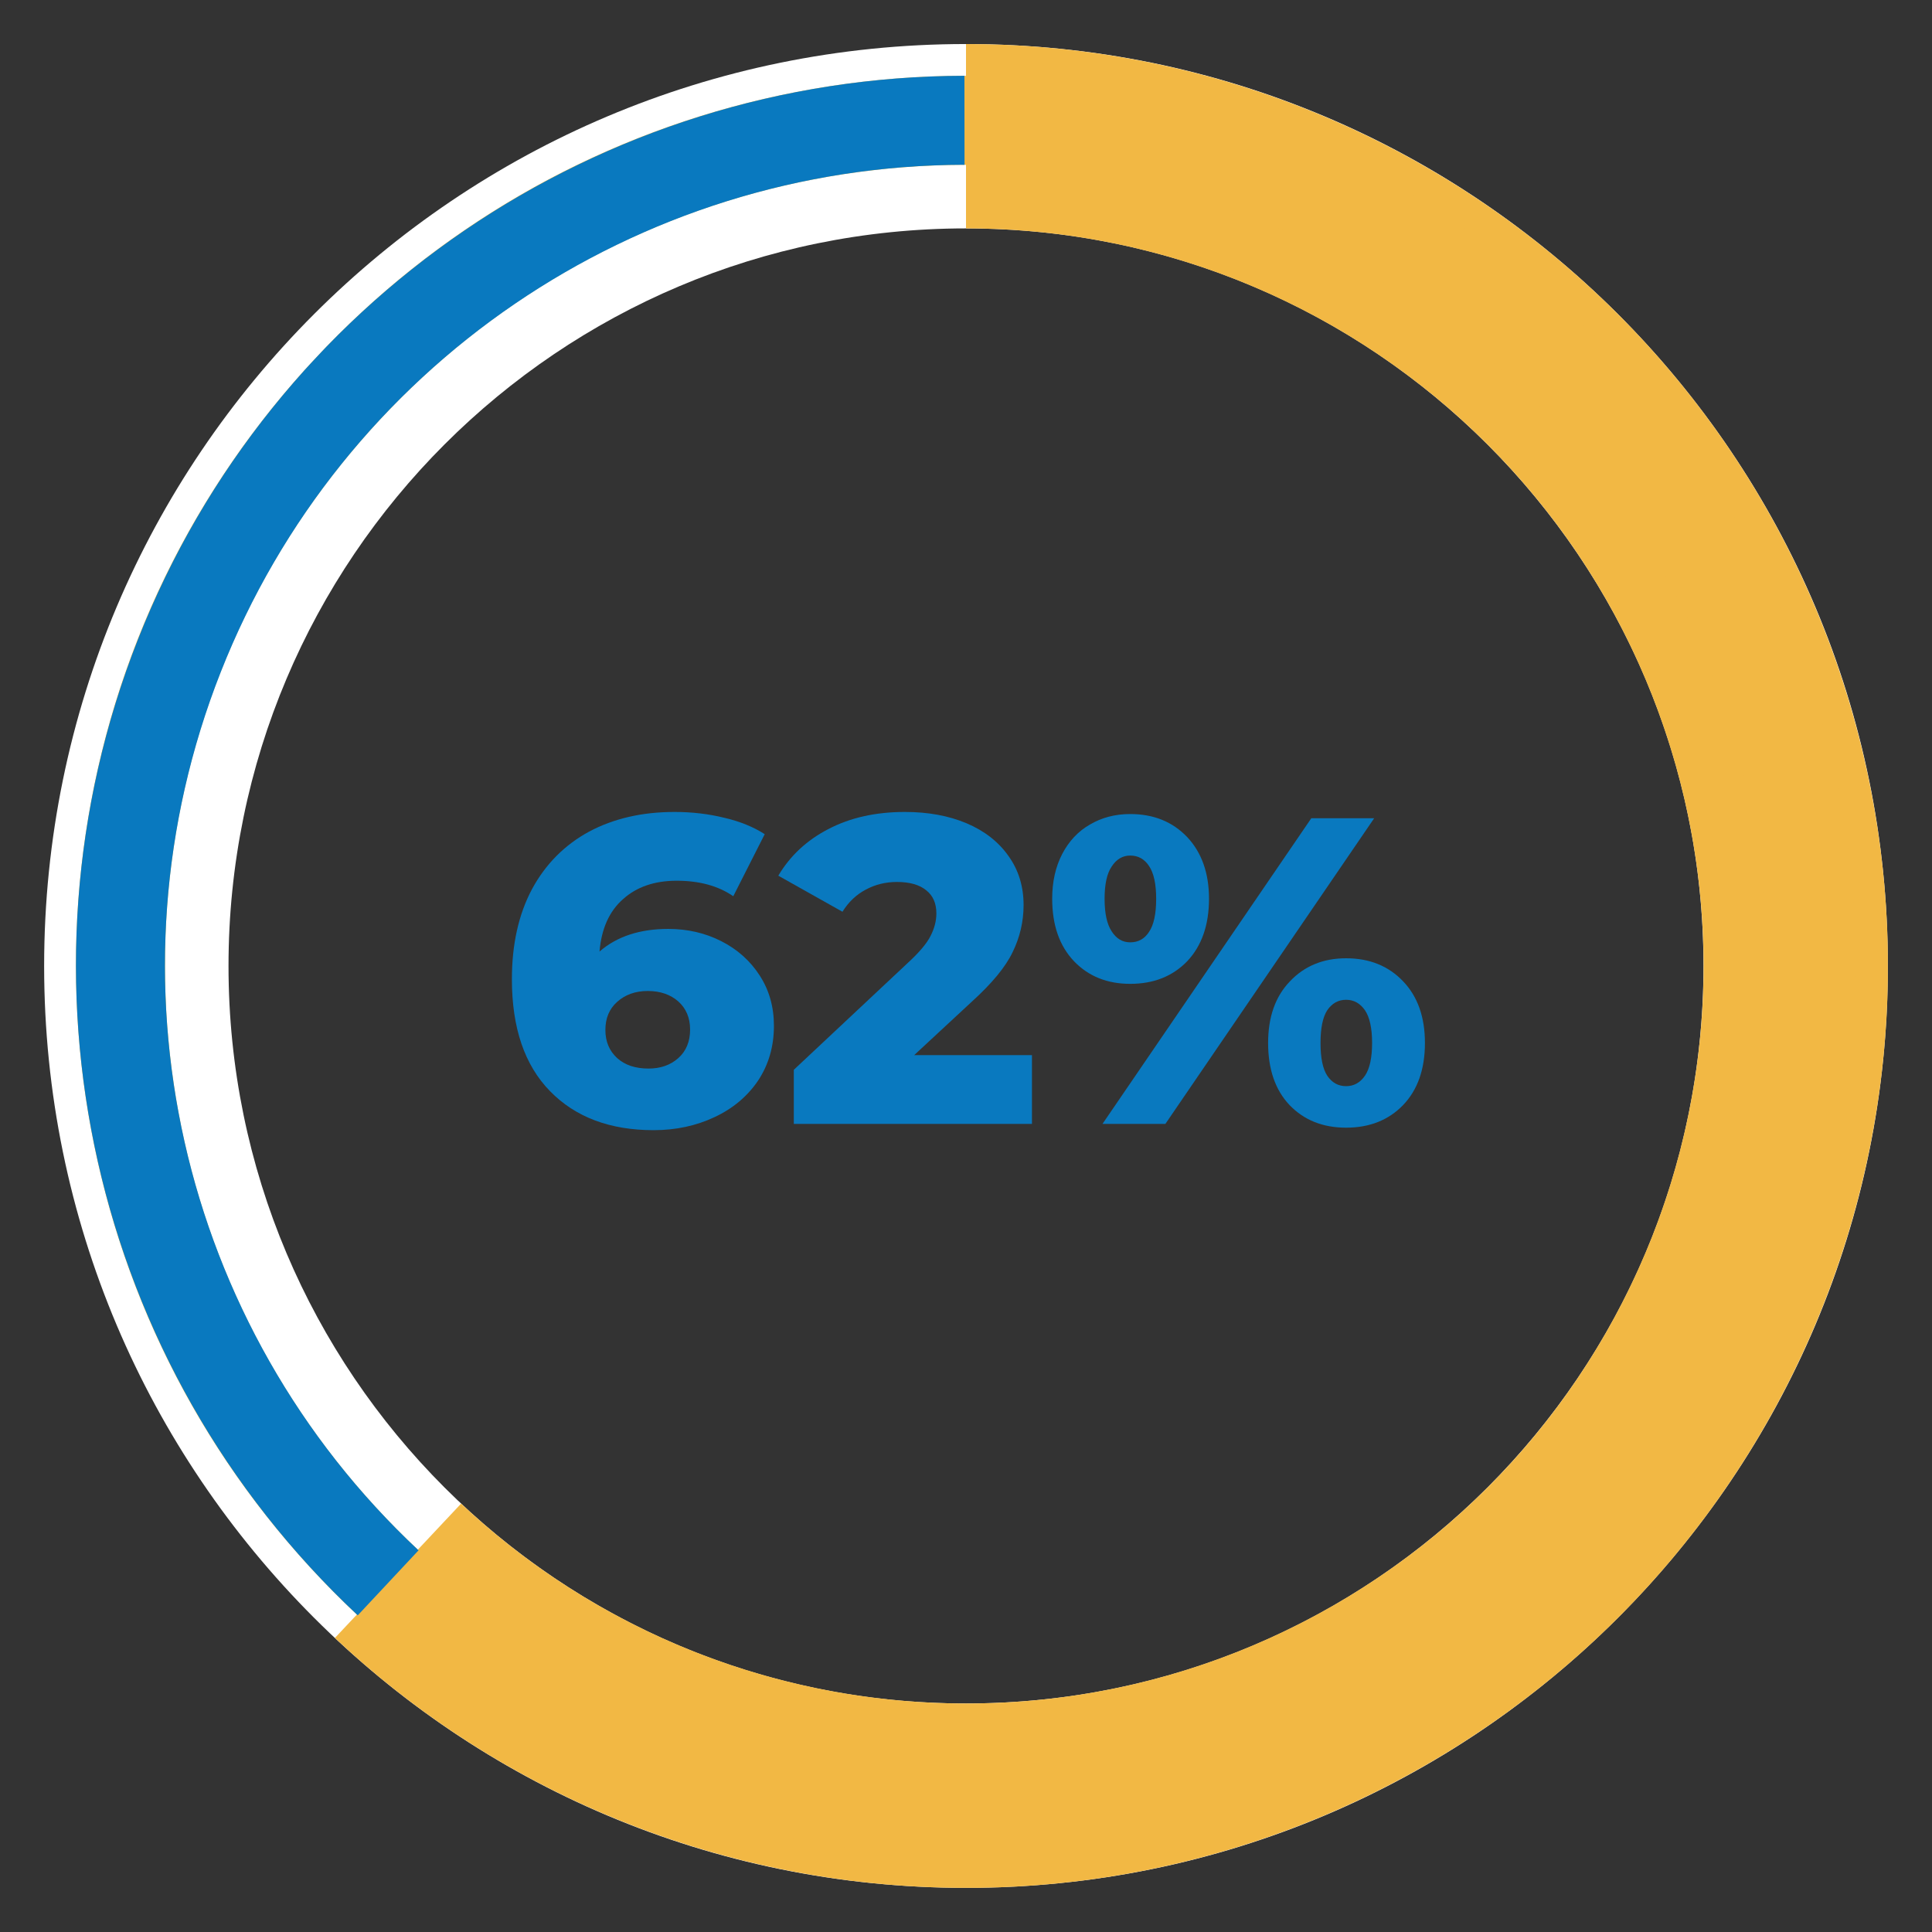 <svg xmlns="http://www.w3.org/2000/svg" xmlns:xlink="http://www.w3.org/1999/xlink" width="96" zoomAndPan="magnify" viewBox="0 0 72 72" height="96" preserveAspectRatio="xMidYMid meet" version="1.0"><rect x="0" y="0" width="72" height="72" fill="#333333" stroke="none"/><defs><g/><clipPath id="f0570de384"><path d="M 1.645 1.641 L 70.355 1.641 L 70.355 70.355 L 1.645 70.355 Z M 1.645 1.641 " clip-rule="nonzero"/></clipPath><clipPath id="0ece53d3d8"><path d="M 36 1.641 C 54.977 1.641 70.355 17.023 70.355 36 C 70.355 54.973 54.977 70.355 36 70.355 C 17.023 70.355 1.645 54.973 1.645 36 C 1.645 17.023 17.023 1.641 36 1.641 L 36 8.512 C 20.82 8.512 8.516 20.82 8.516 36 C 8.516 51.18 20.82 63.484 36 63.484 C 51.18 63.484 63.484 51.18 63.484 36 C 63.484 20.82 51.18 8.512 36 8.512 Z M 36 1.641 " clip-rule="nonzero"/></clipPath><clipPath id="92d9de612b"><path d="M 12.379 1.641 L 70.625 1.641 L 70.625 70.625 L 12.379 70.625 Z M 12.379 1.641 " clip-rule="nonzero"/></clipPath><clipPath id="8adc17e40c"><path d="M 36 1.641 C 51.418 1.641 64.945 11.91 69.09 26.762 C 73.238 41.609 66.984 57.402 53.797 65.387 C 40.609 73.375 23.719 71.598 12.48 61.043 L 17.184 56.035 C 26.176 64.477 39.688 65.898 50.238 59.508 C 60.789 53.121 65.789 40.488 62.473 28.609 C 59.156 16.73 48.332 8.512 36 8.512 Z M 36 1.641 " clip-rule="nonzero"/></clipPath><clipPath id="bc280c30fe"><path d="M 2 2 L 70 2 L 70 70 L 2 70 Z M 2 2 " clip-rule="nonzero"/></clipPath><clipPath id="c08fbce667"><path d="M 37.543 82.863 L -10.879 37.539 L 34.445 -10.887 L 82.867 34.438 Z M 37.543 82.863 " clip-rule="nonzero"/></clipPath><clipPath id="bcf9655fc7"><path d="M 13.332 60.199 C -0.039 47.684 -0.734 26.695 11.781 13.324 C 24.301 -0.047 45.285 -0.738 58.656 11.777 C 72.027 24.293 72.723 45.277 60.207 58.648 C 47.691 72.023 26.703 72.715 13.332 60.199 L 15.598 57.777 C 27.633 69.043 46.52 68.418 57.785 56.383 C 69.051 44.348 68.426 25.461 56.391 14.195 C 44.355 2.934 25.469 3.559 14.203 15.59 C 2.941 27.625 3.562 46.516 15.598 57.777 Z M 13.332 60.199 " clip-rule="nonzero"/></clipPath><clipPath id="9961c7c6c3"><path d="M 2 2 L 36 2 L 36 61 L 2 61 Z M 2 2 " clip-rule="nonzero"/></clipPath><clipPath id="a949e8a49b"><path d="M 13.52 60.375 L -11.07 37.359 L 28.238 -4.633 L 52.828 18.383 Z M 13.52 60.375 " clip-rule="nonzero"/></clipPath><clipPath id="6c8ae85b91"><path d="M 13.332 60.199 C 3.402 50.902 0.152 36.484 5.141 23.828 C 10.129 11.172 22.336 2.848 35.941 2.824 L 35.945 6.141 C 23.703 6.16 12.715 13.656 8.227 25.047 C 3.738 36.438 6.66 49.414 15.598 57.777 Z M 13.332 60.199 " clip-rule="nonzero"/></clipPath></defs><g fill="#0979bf" fill-opacity="1"><g transform="translate(18.53, 41.884)"><g><path d="M 6.375 -7.266 C 7.094 -7.266 7.75 -7.113 8.344 -6.812 C 8.945 -6.508 9.426 -6.082 9.781 -5.531 C 10.133 -4.988 10.312 -4.363 10.312 -3.656 C 10.312 -2.883 10.113 -2.203 9.719 -1.609 C 9.32 -1.023 8.781 -0.57 8.094 -0.25 C 7.414 0.07 6.66 0.234 5.828 0.234 C 4.203 0.234 2.914 -0.25 1.969 -1.219 C 1.02 -2.188 0.547 -3.578 0.547 -5.391 C 0.547 -6.691 0.797 -7.812 1.297 -8.75 C 1.805 -9.688 2.516 -10.398 3.422 -10.891 C 4.336 -11.379 5.398 -11.625 6.609 -11.625 C 7.266 -11.625 7.883 -11.551 8.469 -11.406 C 9.051 -11.27 9.551 -11.066 9.969 -10.797 L 8.797 -8.484 C 8.242 -8.867 7.539 -9.062 6.688 -9.062 C 5.863 -9.062 5.195 -8.832 4.688 -8.375 C 4.176 -7.926 3.883 -7.273 3.812 -6.422 C 4.457 -6.984 5.312 -7.266 6.375 -7.266 Z M 5.641 -2.062 C 6.086 -2.062 6.457 -2.191 6.75 -2.453 C 7.039 -2.711 7.188 -3.066 7.188 -3.516 C 7.188 -3.953 7.039 -4.301 6.75 -4.562 C 6.457 -4.82 6.078 -4.953 5.609 -4.953 C 5.148 -4.953 4.77 -4.816 4.469 -4.547 C 4.176 -4.285 4.031 -3.938 4.031 -3.5 C 4.031 -3.07 4.176 -2.723 4.469 -2.453 C 4.758 -2.191 5.148 -2.062 5.641 -2.062 Z M 5.641 -2.062 "/></g></g></g><g fill="#0979bf" fill-opacity="1"><g transform="translate(29.099, 41.884)"><g><path d="M 9.359 -2.562 L 9.359 0 L 0.484 0 L 0.484 -2.016 L 4.75 -6.016 C 5.164 -6.398 5.441 -6.727 5.578 -7 C 5.723 -7.281 5.797 -7.562 5.797 -7.844 C 5.797 -8.219 5.672 -8.504 5.422 -8.703 C 5.172 -8.91 4.805 -9.016 4.328 -9.016 C 3.91 -9.016 3.523 -8.922 3.172 -8.734 C 2.816 -8.547 2.523 -8.27 2.297 -7.906 L -0.094 -9.25 C 0.344 -9.988 0.961 -10.566 1.766 -10.984 C 2.578 -11.41 3.531 -11.625 4.625 -11.625 C 5.488 -11.625 6.254 -11.484 6.922 -11.203 C 7.586 -10.922 8.109 -10.516 8.484 -9.984 C 8.859 -9.461 9.047 -8.852 9.047 -8.156 C 9.047 -7.539 8.91 -6.957 8.641 -6.406 C 8.379 -5.852 7.867 -5.234 7.109 -4.547 L 4.969 -2.562 Z M 9.359 -2.562 "/></g></g></g><g fill="#0979bf" fill-opacity="1"><g transform="translate(38.853, 41.884)"><g><path d="M 3.266 -5.219 C 2.41 -5.219 1.711 -5.5 1.172 -6.062 C 0.629 -6.633 0.359 -7.41 0.359 -8.391 C 0.359 -9.023 0.484 -9.582 0.734 -10.062 C 0.984 -10.539 1.328 -10.906 1.766 -11.156 C 2.203 -11.414 2.703 -11.547 3.266 -11.547 C 4.141 -11.547 4.848 -11.258 5.391 -10.688 C 5.93 -10.113 6.203 -9.348 6.203 -8.391 C 6.203 -7.41 5.93 -6.633 5.391 -6.062 C 4.848 -5.5 4.141 -5.219 3.266 -5.219 Z M 10.016 -11.391 L 12.359 -11.391 L 4.578 0 L 2.234 0 Z M 3.266 -6.766 C 3.566 -6.766 3.801 -6.895 3.969 -7.156 C 4.145 -7.414 4.234 -7.828 4.234 -8.391 C 4.234 -8.941 4.145 -9.348 3.969 -9.609 C 3.801 -9.867 3.566 -10 3.266 -10 C 2.984 -10 2.754 -9.863 2.578 -9.594 C 2.398 -9.332 2.312 -8.93 2.312 -8.391 C 2.312 -7.848 2.398 -7.441 2.578 -7.172 C 2.754 -6.898 2.984 -6.766 3.266 -6.766 Z M 11.312 0.141 C 10.445 0.141 9.742 -0.141 9.203 -0.703 C 8.672 -1.266 8.406 -2.035 8.406 -3.016 C 8.406 -3.984 8.676 -4.75 9.219 -5.312 C 9.758 -5.883 10.457 -6.172 11.312 -6.172 C 12.188 -6.172 12.895 -5.883 13.438 -5.312 C 13.977 -4.75 14.25 -3.984 14.25 -3.016 C 14.25 -2.035 13.977 -1.266 13.438 -0.703 C 12.895 -0.141 12.188 0.141 11.312 0.141 Z M 11.312 -1.406 C 11.602 -1.406 11.836 -1.535 12.016 -1.797 C 12.191 -2.055 12.281 -2.461 12.281 -3.016 C 12.281 -3.566 12.191 -3.973 12.016 -4.234 C 11.836 -4.492 11.602 -4.625 11.312 -4.625 C 11.02 -4.625 10.785 -4.492 10.609 -4.234 C 10.441 -3.973 10.359 -3.566 10.359 -3.016 C 10.359 -2.461 10.441 -2.055 10.609 -1.797 C 10.785 -1.535 11.02 -1.406 11.312 -1.406 Z M 11.312 -1.406 "/></g></g></g><g clip-path="url(#f0570de384)"><g clip-path="url(#0ece53d3d8)"><path fill="#ffffff" d="M 1.645 1.641 L 70.355 1.641 L 70.355 70.355 L 1.645 70.355 Z M 1.645 1.641 " fill-opacity="1" fill-rule="nonzero"/></g></g><g clip-path="url(#92d9de612b)"><g clip-path="url(#8adc17e40c)"><path fill="#f2b844" d="M 1.645 1.641 L 70.355 1.641 L 70.355 70.355 L 1.645 70.355 Z M 1.645 1.641 " fill-opacity="1" fill-rule="nonzero"/></g></g><g clip-path="url(#bc280c30fe)"><g clip-path="url(#c08fbce667)"><g clip-path="url(#bcf9655fc7)"><path fill="#f2b844" d="M 37.543 82.863 L -10.879 37.539 L 34.445 -10.887 L 82.867 34.438 Z M 37.543 82.863 " fill-opacity="1" fill-rule="nonzero"/></g></g></g><g clip-path="url(#9961c7c6c3)"><g clip-path="url(#a949e8a49b)"><g clip-path="url(#6c8ae85b91)"><path fill="#0979bf" d="M 37.543 82.863 L -10.879 37.539 L 34.445 -10.887 L 82.867 34.438 Z M 37.543 82.863 " fill-opacity="1" fill-rule="nonzero"/></g></g></g></svg>